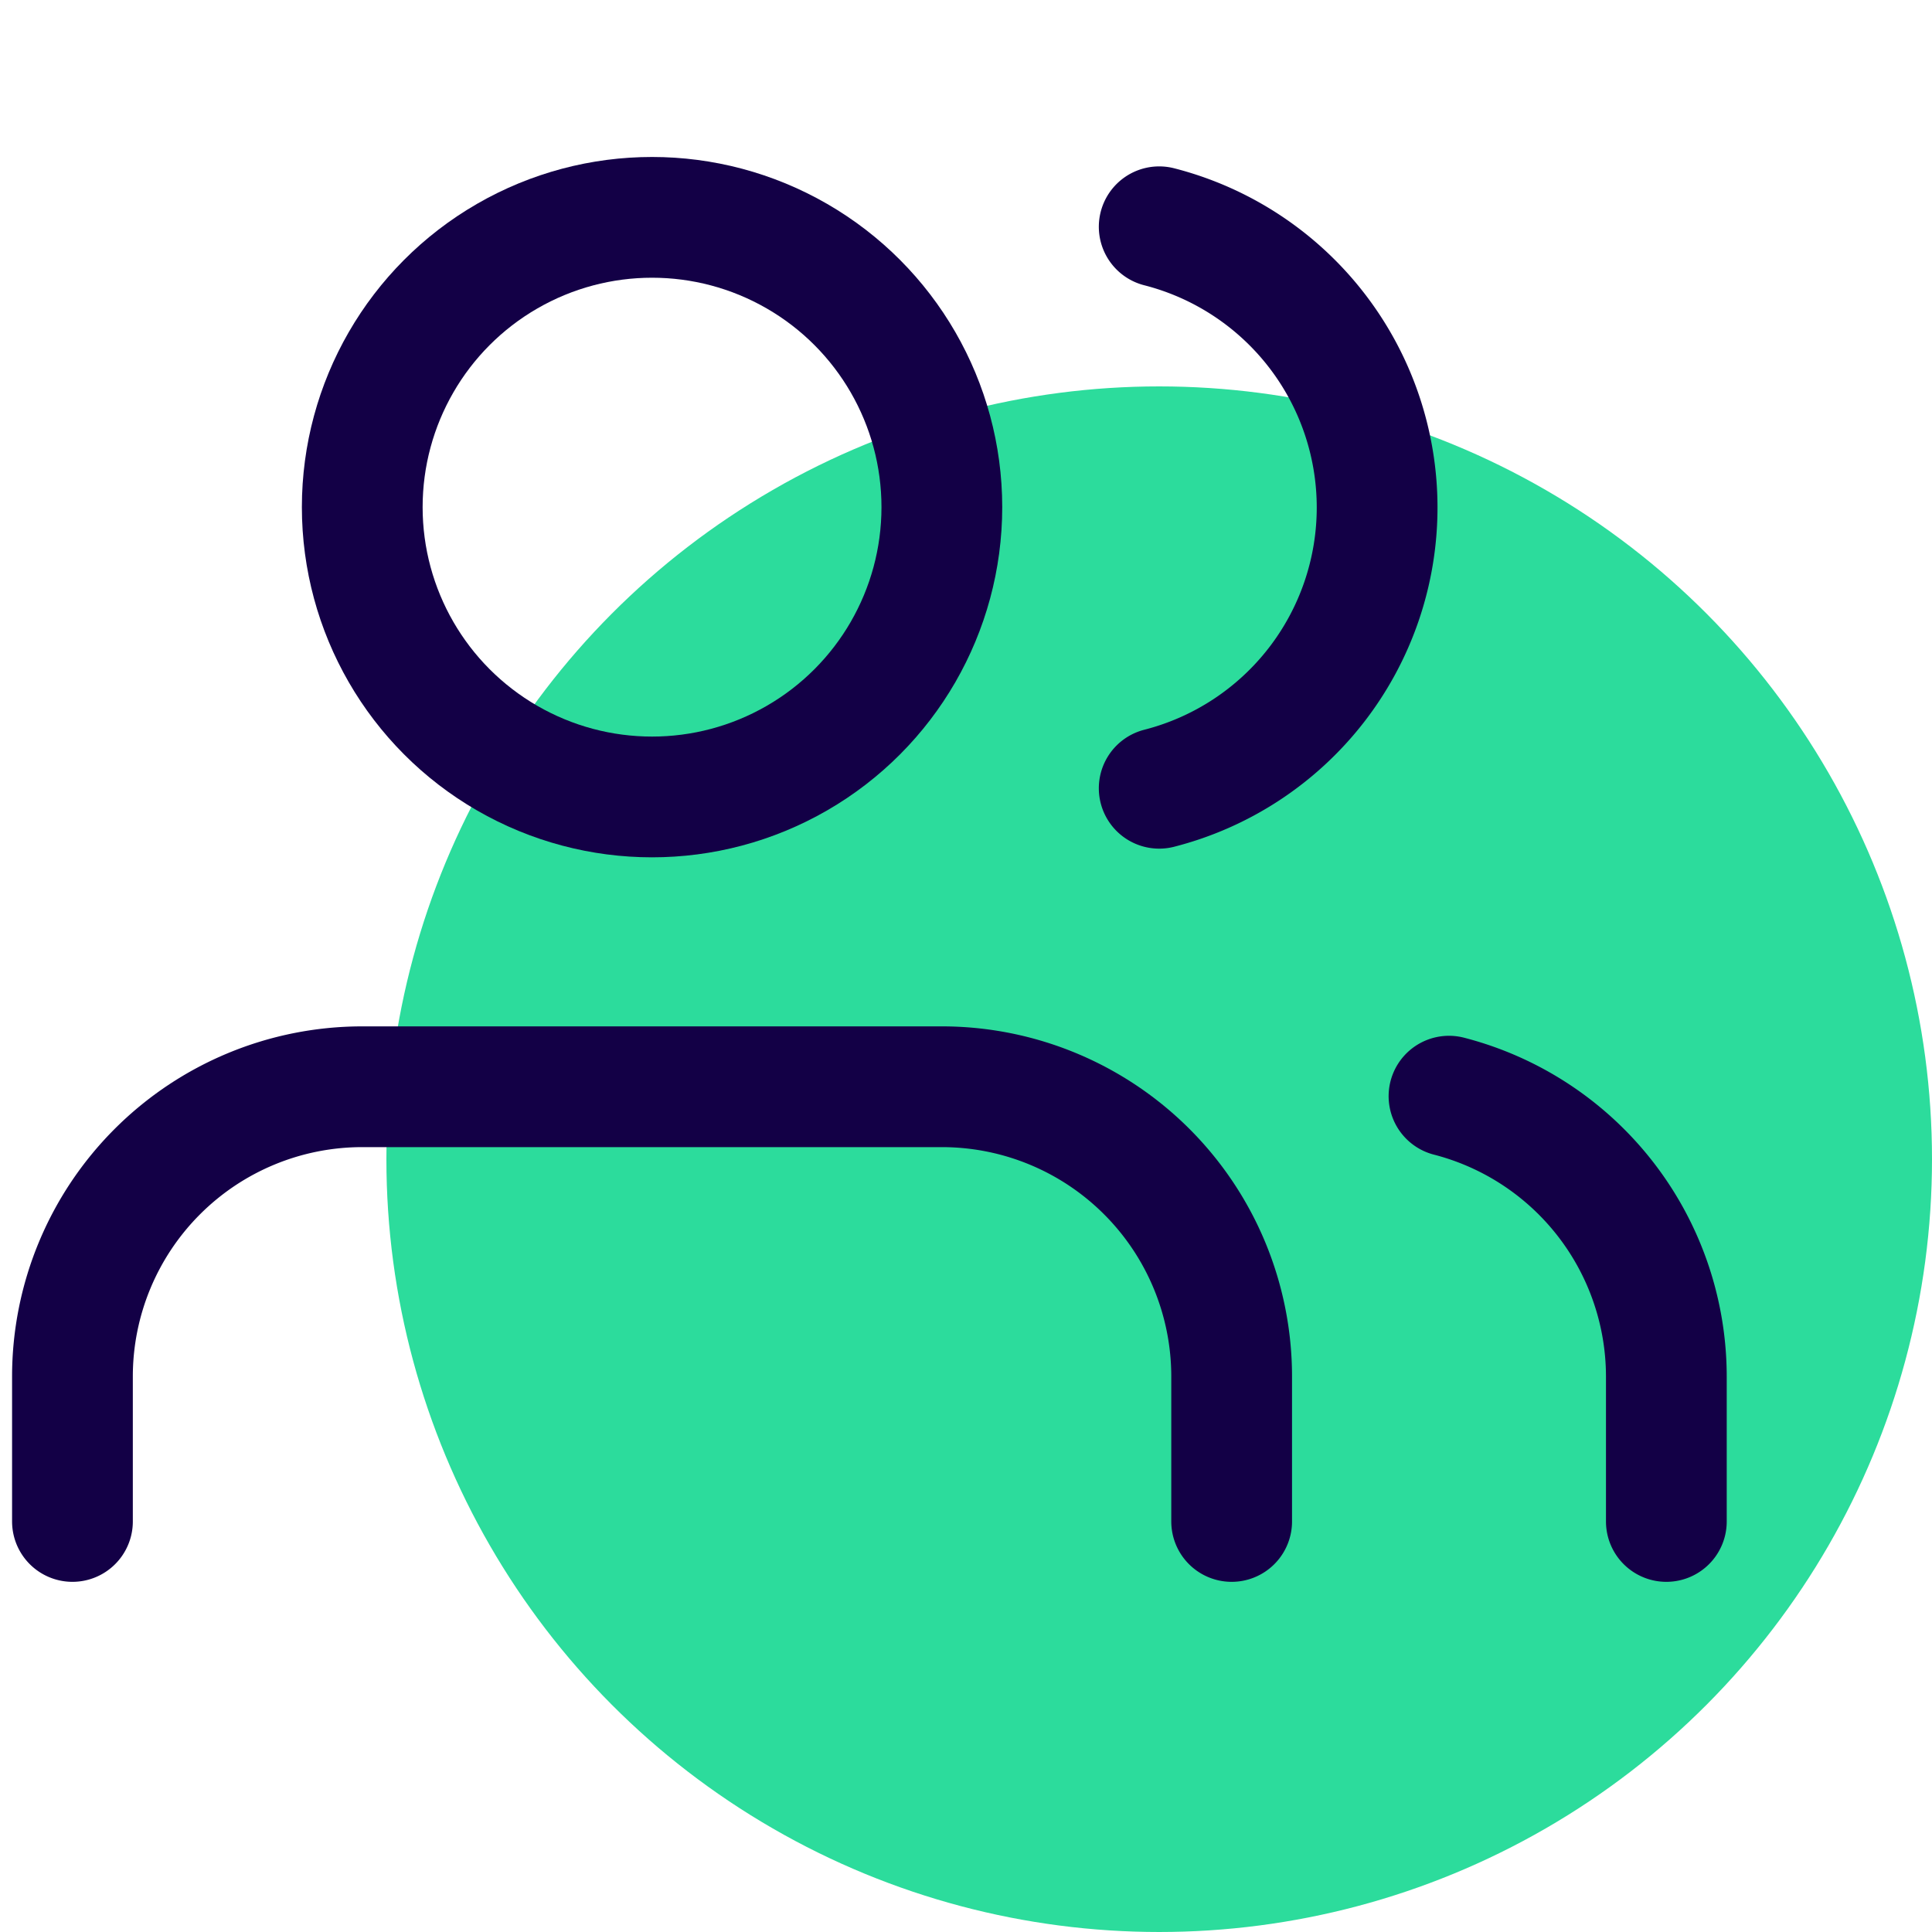 <svg xmlns="http://www.w3.org/2000/svg" width="80" height="80" viewBox="0 0 80 80">
  <g id="Icon_User" transform="translate(-1295 -1390)">
    <circle id="Ellipse_18" data-name="Ellipse 18" cx="32" cy="32" r="32" transform="translate(1311 1406)" fill="#2cdc9c"/>
    <g id="Group_39" data-name="Group 39" transform="translate(725 256)">
      <g id="users" transform="translate(573 1143)">
        <path id="Path_11" data-name="Path 11" d="M49,33V27A12,12,0,0,0,37,15H13A12,12,0,0,0,1,27v6" transform="translate(-1 21)" fill="none" stroke="#130046" stroke-linecap="round" stroke-linejoin="round" stroke-width="5"/>
        <circle id="Ellipse_20" data-name="Ellipse 20" cx="12" cy="12" r="12" transform="translate(12)" stroke-width="5" stroke="#130046" stroke-linecap="round" stroke-linejoin="round" fill="none"/>
        <path id="Path_12" data-name="Path 12" d="M29,32.74v-6a12,12,0,0,0-9-11.61" transform="translate(37 21.26)" fill="none" stroke="#130046" stroke-linecap="round" stroke-linejoin="round" stroke-width="5"/>
        <path id="Path_13" data-name="Path 13" d="M16,3.13a12,12,0,0,1,0,23.25" transform="translate(29 -2.74)" fill="none" stroke="#130046" stroke-linecap="round" stroke-linejoin="round" stroke-width="5"/>
      </g>
      <rect id="Rectangle_93" data-name="Rectangle 93" width="72" height="72" transform="translate(570 1134)" fill="none"/>
    </g>
  </g>
</svg>
